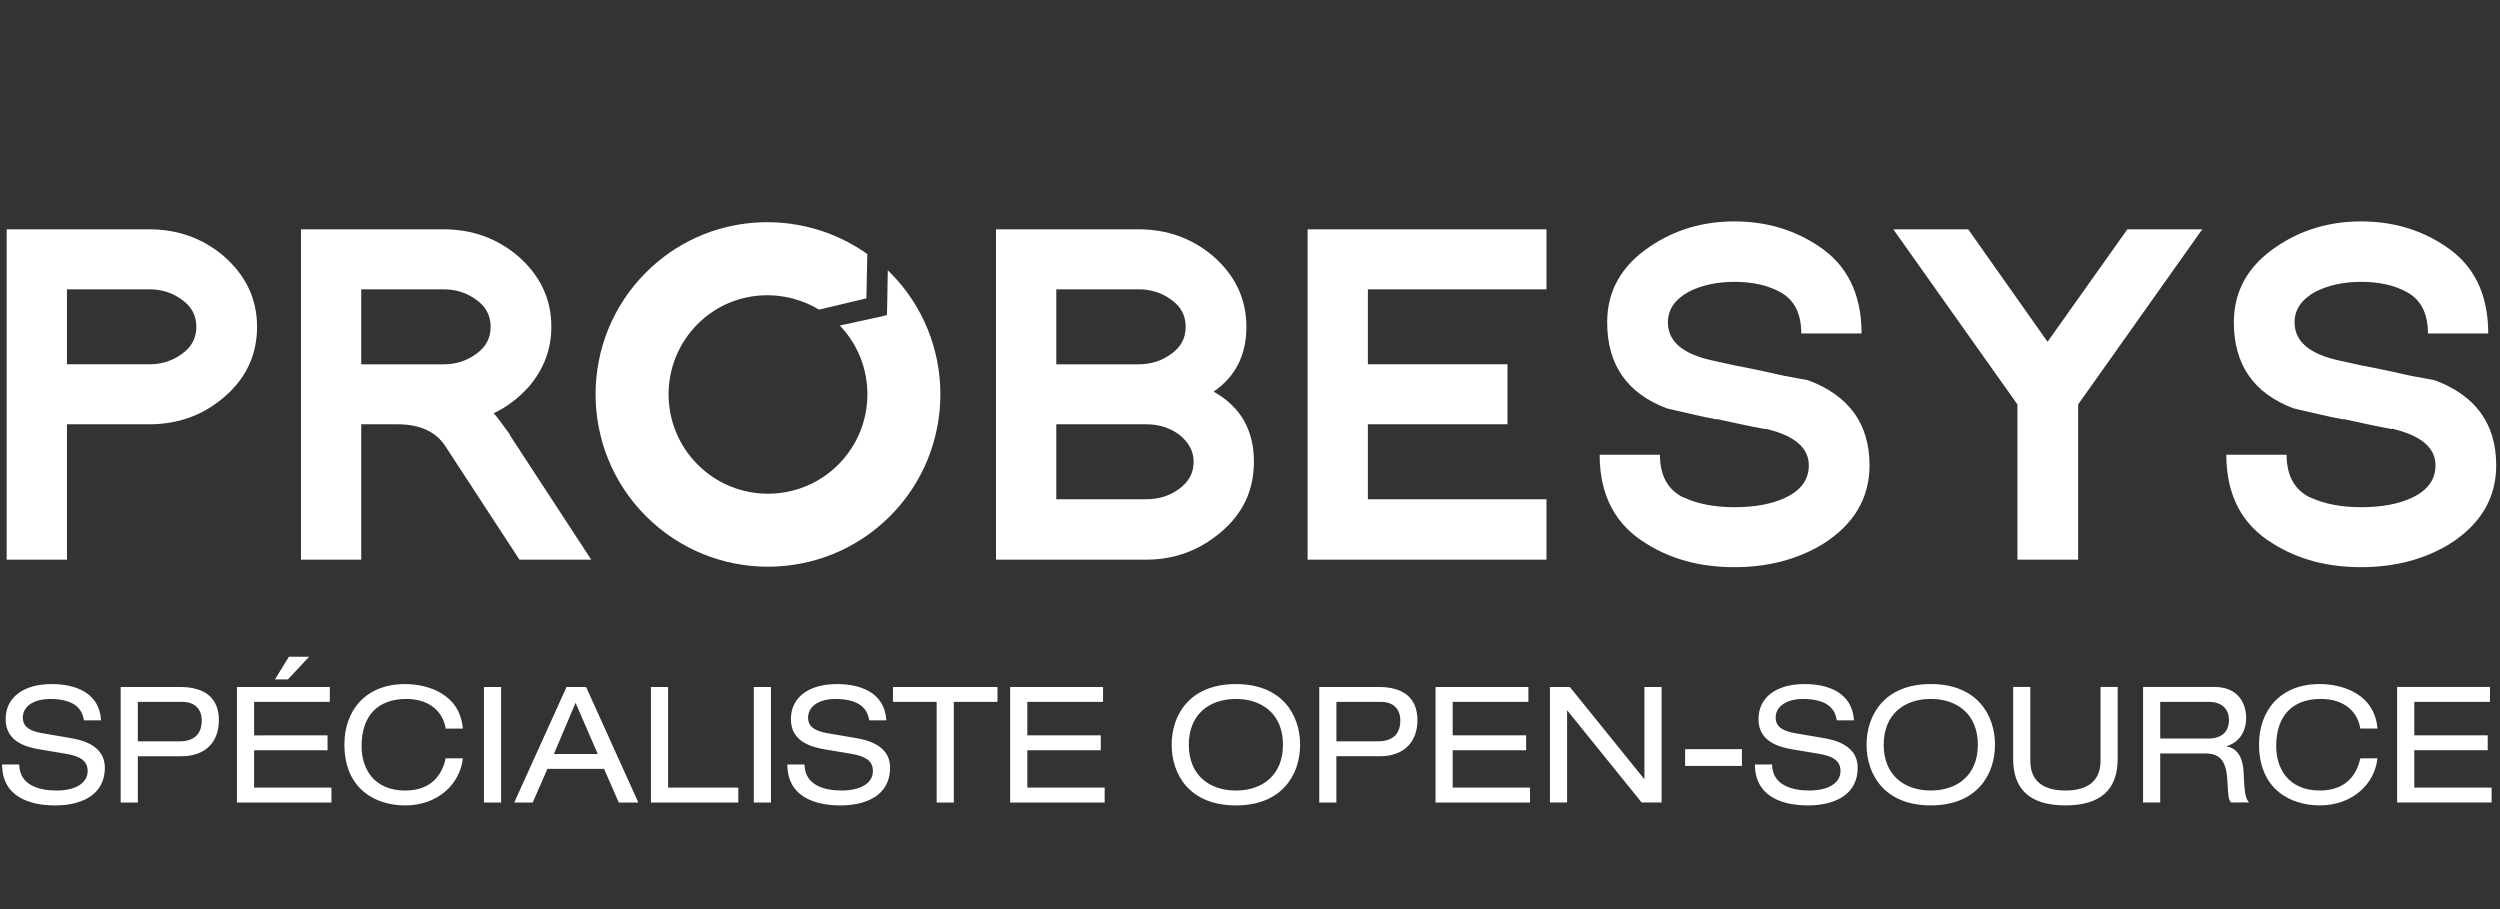 <?xml version="1.0" encoding="UTF-8" standalone="no"?>
<!-- Created with Inkscape (http://www.inkscape.org/) -->

<svg
   xmlns:dc="http://purl.org/dc/elements/1.1/"
   xmlns:cc="http://creativecommons.org/ns#"
   xmlns:rdf="http://www.w3.org/1999/02/22-rdf-syntax-ns#"
   xmlns:svg="http://www.w3.org/2000/svg"
   xmlns="http://www.w3.org/2000/svg"
   xmlns:sodipodi="http://sodipodi.sourceforge.net/DTD/sodipodi-0.dtd"
   xmlns:inkscape="http://www.inkscape.org/namespaces/inkscape"
   width="1948.819"
   height="708.661"
   id="svg3665"
   version="1.1"
   inkscape:version="0.92.1 r15371"
   sodipodi:docname="logo-footer.svg">
  <rect width="100%" height="100%" fill="#333333" stroke="none"/>
  <defs
     id="defs3667" />
  <sodipodi:namedview
     id="base"
     pagecolor="#ffffff"
     bordercolor="#666666"
     borderopacity="1.0"
     inkscape:pageopacity="0.0"
     inkscape:pageshadow="2"
     inkscape:zoom="0.60343521"
     inkscape:cx="789.32681"
     inkscape:cy="276.70338"
     inkscape:document-units="px"
     inkscape:current-layer="layer1"
     showgrid="false"
     units="mm"
     inkscape:window-width="1920"
     inkscape:window-height="1016"
     inkscape:window-x="1366"
     inkscape:window-y="27"
     inkscape:window-maximized="1"
     inkscape:snap-grids="false" />
  <g
     inkscape:label="Calque 1"
     inkscape:groupmode="layer"
     id="layer1"
     transform="translate(0,-343.701)"
     style="display:inline">
    <g
       id="g3686"
       transform="matrix(4.149,0,0,4.149,-4.164,290.704)"
       inkscape:export-filename="/home/nico/travail/Dev/Communication/logos/logo_w50_600dpi.png"
       inkscape:export-xdpi="599.99878"
       inkscape:export-ydpi="599.99878"
       style="display:inline">
      <path
         sodipodi:nodetypes="cccccccccccccccccccccsccsccccccccccccccccccccsccccccccsccccccccccccccccccccccccccccccscsscsscccscscsccsccssscccccscccccccccccccccscsscsscccscscsccsccssscccccscc"
         id="path3029"
         d="m 49.302,74.176 c -5.5e-5,-5.248 -2.109,-9.695 -6.328,-13.341 -3.941,-3.314 -8.576,-4.972 -13.905,-4.972 H 2.259 V 117.927 H 13.582 V 92.488 h 15.487 c 5.384,2.2e-5 10.047,-1.685 13.988,-5.055 4.163,-3.535 6.245,-7.955 6.245,-13.258 m -11.407,0 c -4.4e-5,2.099 -0.888,3.784 -2.664,5.055 -1.776,1.326 -3.83,1.989 -6.161,1.989 H 13.582 V 67.132 h 15.487 c 2.331,3.3e-5 4.385,0.663 6.161,1.989 1.776,1.271 2.664,2.955 2.664,5.055 M 112.088,117.927 96.768,94.477 h 0.083 C 96.296,93.704 95.769,92.985 95.269,92.322 94.769,91.604 94.27,90.969 93.77,90.417 c 2.442,-1.16 4.635,-2.817 6.578,-4.972 2.831,-3.314 4.246,-7.071 4.246,-11.269 -5e-5,-5.248 -2.109,-9.695 -6.328,-13.341 -3.941,-3.314 -8.576,-4.972 -13.905,-4.972 H 57.551 V 117.927 H 68.875 V 92.488 h 6.744 c 4.274,2.2e-5 7.299,1.381 9.076,4.143 L 98.6,117.927 h 13.489 M 93.188,74.176 c -7.7e-5,2.099 -0.888,3.784 -2.664,5.055 -1.776,1.326 -3.83,1.989 -6.161,1.989 H 68.875 V 67.132 h 15.487 c 2.331,3.3e-5 4.385,0.663 6.161,1.989 1.776,1.271 2.664,2.955 2.664,5.055 M 236.597,99.531 c -6e-5,-5.966 -2.526,-10.358 -7.577,-13.175 4.108,-2.817 6.161,-6.878 6.161,-12.181 -8e-5,-5.248 -2.109,-9.695 -6.328,-13.341 -3.941,-3.314 -8.576,-4.972 -13.905,-4.972 h -26.811 v 62.064 h 28.226 c 5.273,0 9.936,-1.712 13.988,-5.137 4.163,-3.48 6.245,-7.899 6.245,-13.258 m -11.324,0 c -3e-5,2.044 -0.888,3.729 -2.664,5.055 -1.776,1.326 -3.858,1.989 -6.245,1.989 H 199.462 V 92.488 h 16.902 c 2.387,2.2e-5 4.468,0.663 6.245,1.989 1.776,1.436 2.664,3.121 2.664,5.055 m -1.499,-25.356 c -8e-5,2.099 -0.888,3.784 -2.664,5.055 -1.776,1.326 -3.83,1.989 -6.161,1.989 H 199.462 V 67.132 h 15.487 c 2.331,3.3e-5 4.385,0.663 6.161,1.989 1.776,1.271 2.664,2.955 2.664,5.055 m 67.787,43.751 V 106.575 H 258.006 V 92.488 h 26.228 V 81.219 H 258.006 V 67.132 h 33.555 V 55.863 h -44.879 v 62.064 h 44.879 m 60.696,-17.732 c -6e-5,-7.789 -3.858,-13.12 -11.574,-15.992 -1.554,-0.276 -3.053,-0.552 -4.496,-0.829 -1.443,-0.331 -2.942,-0.663 -4.496,-0.994 -1.554,-0.331 -3.081,-0.635 -4.58,-0.911 -1.499,-0.331 -2.998,-0.663 -4.496,-0.994 -5.495,-1.215 -8.243,-3.591 -8.243,-7.126 0,-2.431 1.332,-4.364 3.997,-5.8 2.442,-1.215 5.273,-1.823 8.493,-1.823 3.386,5.5e-5 6.245,0.635 8.576,1.906 2.664,1.436 3.997,4.033 3.997,7.789 h 11.324 c -6e-5,-7.402 -2.692,-12.871 -8.077,-16.407 -4.607,-3.093 -9.881,-4.64 -15.82,-4.64 -5.884,4.4e-5 -11.13,1.547 -15.737,4.64 -5.44,3.591 -8.16,8.369 -8.16,14.335 0,7.955 3.747,13.341 11.241,16.158 1.499,0.331 3.053,0.691 4.663,1.077 1.61,0.387 3.192,0.718 4.746,0.994 l -0.083,-0.083 c 1.554,0.331 3.081,0.663 4.579,0.994 1.554,0.331 3.081,0.635 4.58,0.911 v -0.083 c 5.44,1.271 8.16,3.563 8.16,6.878 -7e-5,2.707 -1.499,4.751 -4.496,6.132 -2.498,1.16 -5.662,1.74 -9.492,1.74 -3.719,0 -6.883,-0.608 -9.492,-1.823 l 0.083,0.083 c -3.053,-1.436 -4.58,-4.143 -4.579,-8.12 h -11.324 c 0,7.623 2.942,13.203 8.826,16.738 4.663,2.928 10.158,4.392 16.486,4.392 6.272,0 11.796,-1.436 16.569,-4.309 5.884,-3.701 8.826,-8.645 8.826,-14.832 m 62.506,-44.331 h -14.072 l -14.987,21.13 -14.904,-21.13 h -14.072 l 23.314,32.896 V 117.927 h 11.407 V 88.759 l 23.314,-32.896 m 55.234,44.331 c -4e-5,-7.789 -3.858,-13.12 -11.574,-15.992 -1.554,-0.276 -3.053,-0.552 -4.496,-0.829 -1.443,-0.331 -2.942,-0.663 -4.496,-0.994 -1.554,-0.331 -3.081,-0.635 -4.579,-0.911 -1.499,-0.331 -2.998,-0.663 -4.496,-0.994 -5.495,-1.215 -8.243,-3.591 -8.243,-7.126 0,-2.431 1.332,-4.364 3.997,-5.8 2.442,-1.215 5.273,-1.823 8.493,-1.823 3.386,5.4e-5 6.245,0.635 8.576,1.906 2.664,1.436 3.997,4.033 3.997,7.789 h 11.324 c -10e-6,-7.402 -2.692,-12.871 -8.077,-16.407 -4.607,-3.093 -9.881,-4.64 -15.82,-4.64 -5.884,5.5e-5 -11.13,1.547 -15.737,4.64 -5.44,3.591 -8.16,8.369 -8.16,14.335 0,7.955 3.747,13.341 11.241,16.158 1.499,0.331 3.053,0.691 4.663,1.077 1.61,0.387 3.192,0.718 4.746,0.994 l -0.083,-0.083 c 1.554,0.331 3.081,0.663 4.58,0.994 1.554,0.331 3.081,0.635 4.579,0.911 v -0.083 c 5.44,1.271 8.16,3.563 8.16,6.878 -5e-5,2.707 -1.499,4.751 -4.496,6.132 -2.498,1.16 -5.662,1.74 -9.492,1.74 -3.719,0 -6.883,-0.608 -9.492,-1.823 l 0.083,0.083 c -3.053,-1.436 -4.58,-4.143 -4.58,-8.12 h -11.324 c 0,7.623 2.942,13.203 8.826,16.738 4.663,2.928 10.158,4.392 16.486,4.392 6.272,0 11.796,-1.436 16.569,-4.309 5.884,-3.701 8.826,-8.645 8.826,-14.832"
         style="font-style:normal;font-variant:normal;font-weight:normal;font-stretch:normal;font-size:26.702px;line-height:125%;font-family:'Florencesans Black';-inkscape-font-specification:'Florencesans Black';text-align:start;writing-mode:lr-tb;text-anchor:start;display:inline;fill:#ffffff;fill-opacity:1;stroke:none;stroke-width:1.097"
         inkscape:connector-curvature="0" />
      <path
         sodipodi:nodetypes="cccccssscccsssscccc"
         id="path3031"
         d="m 167.803,63.545 -0.115,6.89 -0.057,1.55 -1.493,0.345 -7.35,1.608 c 7.012,7.313 6.911,18.928 -0.287,26.126 -7.293,7.293 -19.121,7.293 -26.413,0 -7.293,-7.293 -7.293,-19.121 0,-26.413 6.192,-6.192 15.617,-7.021 22.796,-2.699 l 8.9,-2.125 0.172,-8.326 c -12.645,-8.965 -30.248,-7.879 -41.572,3.445 -12.641,12.641 -12.641,33.181 0,45.821 12.641,12.641 33.181,12.641 45.821,0 12.641,-12.641 12.641,-33.181 0,-45.821 -0.134,-0.134 -0.266,-0.271 -0.402,-0.402 z m -13.322,7.465 4.307,2.928 z"
         style="display:inline;fill:#ffffff;fill-opacity:1;stroke:none;stroke-width:1.097"
         inkscape:connector-curvature="0"
         inkscape:label="path3031" />
      <path
         id="path3035"
         d="m 1.396,156.409 c 0,5.988 5.076,7.691 9.971,7.691 4.377,0 9.332,-1.581 9.332,-7.113 0,-4.438 -4.833,-5.259 -6.536,-5.563 l -5.32,-0.912 c -2.675,-0.456 -3.557,-1.52 -3.557,-2.857 0,-2.553 2.675,-3.557 5.046,-3.557 5.198,0 6.171,2.31 6.444,4.013 h 3.222 c -0.304,-5.228 -4.894,-6.809 -9.241,-6.809 -5.563,0 -8.694,2.645 -8.694,6.596 0,4.225 3.861,5.259 6.444,5.684 l 4.924,0.821 c 2.493,0.426 4.043,1.246 4.043,3.222 0,2.371 -2.432,3.678 -5.867,3.678 -3.283,0 -6.931,-1.003 -6.992,-4.894 H 1.396 m 22.281,7.144 h 3.222 v -8.694 h 8.177 c 4.56,0 7.052,-2.705 7.052,-6.779 0,-4.043 -2.493,-6.232 -7.265,-6.232 H 23.677 v 21.704 m 3.222,-11.49 v -7.417 h 8.329 c 2.462,0 3.678,1.429 3.678,3.496 0,2.189 -1.064,3.921 -4.256,3.921 h -7.751 m 18.623,11.49 h 17.752 v -2.797 H 48.744 v -7.022 h 13.801 v -2.797 H 48.744 v -6.292 h 14.226 v -2.797 h -17.448 v 21.704 m 7.144,-23.133 h 2.432 l 3.982,-4.256 h -3.8 l -2.614,4.256 m 35.296,9.241 c -0.547,-6.505 -6.536,-8.359 -10.882,-8.359 -7.417,0 -11.369,5.016 -11.369,11.338 0,8.451 5.928,11.46 11.399,11.46 6.201,0 10.335,-4.043 10.852,-8.846 h -3.222 c -0.912,4.225 -3.8,6.049 -7.599,6.049 -5.988,0 -8.207,-4.225 -8.207,-8.329 0,-5.928 3.253,-8.876 8.39,-8.876 4.56,0 6.931,2.553 7.417,5.563 h 3.222 m 3.966,13.892 h 3.222 v -21.704 h -3.222 v 21.704 m 21.38,-9.119 h -8.238 l 4.073,-9.606 4.165,9.606 m 3.952,9.119 h 3.678 l -9.819,-21.704 h -3.678 l -9.819,21.704 h 3.465 l 2.766,-6.323 h 10.639 l 2.766,6.323 m 6.042,0 h 16.415 v -2.797 h -13.193 v -18.907 h -3.222 v 21.704 m 19.329,0 h 3.222 v -21.704 h -3.222 v 21.704 m 6.303,-7.144 c 0,5.988 5.076,7.691 9.97,7.691 4.377,0 9.332,-1.581 9.332,-7.113 0,-4.438 -4.833,-5.259 -6.536,-5.563 l -5.32,-0.912 c -2.675,-0.456 -3.557,-1.52 -3.557,-2.857 0,-2.553 2.675,-3.557 5.046,-3.557 5.198,0 6.171,2.31 6.444,4.013 h 3.222 c -0.304,-5.228 -4.894,-6.809 -9.241,-6.809 -5.563,0 -8.694,2.645 -8.694,6.596 0,4.225 3.861,5.259 6.444,5.684 l 4.924,0.821 c 2.493,0.426 4.043,1.246 4.043,3.222 0,2.371 -2.432,3.678 -5.867,3.678 -3.283,0 -6.931,-1.003 -6.992,-4.894 h -3.222 m 28.056,7.144 h 3.222 v -18.908 h 8.207 v -2.797 h -19.637 v 2.797 h 8.207 v 18.908 m 13.814,0 h 17.752 v -2.797 h -14.53 v -7.022 h 13.801 v -2.797 h -13.801 v -6.292 h 14.226 v -2.797 h -17.448 v 21.704 m 30.34,-10.852 c 0,5.563 3.344,11.399 12.068,11.399 8.724,0 12.068,-5.836 12.068,-11.399 0,-5.563 -3.344,-11.399 -12.068,-11.399 -8.724,0 -12.068,5.836 -12.068,11.399 m 20.914,0 c 0,5.745 -3.891,8.603 -8.846,8.603 -4.955,0 -8.846,-2.857 -8.846,-8.603 0,-5.745 3.891,-8.603 8.846,-8.603 4.955,0 8.846,2.857 8.846,8.603 m 6.813,10.852 h 3.222 v -8.694 h 8.177 c 4.56,0 7.052,-2.705 7.052,-6.779 0,-4.043 -2.493,-6.232 -7.265,-6.232 H 248.871 v 21.704 m 3.222,-11.49 v -7.417 h 8.329 c 2.462,0 3.678,1.429 3.678,3.496 0,2.189 -1.064,3.921 -4.256,3.921 h -7.751 m 18.623,11.49 h 17.752 v -2.797 h -14.53 v -7.022 h 13.801 v -2.797 h -13.801 v -6.292 h 14.226 v -2.797 h -17.448 v 21.704 m 38.731,0 h 3.739 v -21.704 h -3.222 v 17.266 h -0.061 l -13.953,-17.266 h -3.739 v 21.704 h 3.222 v -17.266 h 0.061 l 13.953,17.266 m 8.164,-6.87 h 10.67 v -3.161 h -10.67 v 3.161 m 13.116,-0.274 c 0,5.988 5.076,7.691 9.971,7.691 4.377,0 9.332,-1.581 9.332,-7.113 0,-4.438 -4.833,-5.259 -6.536,-5.563 l -5.32,-0.912 c -2.675,-0.456 -3.557,-1.52 -3.557,-2.857 0,-2.553 2.675,-3.557 5.046,-3.557 5.198,0 6.171,2.31 6.444,4.013 h 3.222 c -0.304,-5.228 -4.894,-6.809 -9.241,-6.809 -5.563,0 -8.694,2.645 -8.694,6.596 0,4.225 3.861,5.259 6.444,5.684 l 4.924,0.821 c 2.493,0.426 4.043,1.246 4.043,3.222 0,2.371 -2.432,3.678 -5.867,3.678 -3.283,0 -6.931,-1.003 -6.992,-4.894 h -3.222 m 20.974,-3.709 c 0,5.563 3.344,11.399 12.068,11.399 8.724,0 12.068,-5.836 12.068,-11.399 0,-5.563 -3.344,-11.399 -12.068,-11.399 -8.724,0 -12.068,5.836 -12.068,11.399 m 20.914,0 c 0,5.745 -3.891,8.603 -8.846,8.603 -4.955,0 -8.846,-2.857 -8.846,-8.603 0,-5.745 3.891,-8.603 8.846,-8.603 4.955,0 8.846,2.857 8.846,8.603 m 6.631,2.645 c 0,5.806 3.222,8.755 9.819,8.755 6.596,0 9.819,-2.949 9.819,-8.755 v -13.497 h -3.222 v 13.892 c 0,3.921 -2.614,5.563 -6.596,5.563 -3.982,0 -6.596,-1.641 -6.596,-5.563 v -13.892 h -3.222 v 13.497 m 24.406,8.207 h 3.222 v -9.211 h 8.42 c 2.675,0 3.982,1.186 4.195,5.076 0.152,2.614 0.152,3.526 0.669,4.134 h 3.405 c -0.73,-0.851 -0.851,-1.854 -1.034,-5.897 -0.122,-2.553 -1.246,-4.347 -3.161,-4.62 v -0.061 c 2.371,-0.76 3.648,-2.705 3.648,-5.35 0,-2.766 -1.581,-5.776 -5.928,-5.776 h -13.436 v 21.704 m 3.222,-12.007 v -6.9 h 9.089 c 2.584,0 3.83,1.398 3.83,3.465 0,1.52 -0.76,3.435 -3.921,3.435 h -8.998 m 40.817,-1.885 c -0.547,-6.505 -6.536,-8.359 -10.882,-8.359 -7.417,0 -11.369,5.016 -11.369,11.338 0,8.451 5.928,11.46 11.399,11.46 6.201,0 10.335,-4.043 10.852,-8.846 h -3.222 c -0.912,4.225 -3.8,6.049 -7.599,6.049 -5.988,0 -8.207,-4.225 -8.207,-8.329 0,-5.928 3.253,-8.876 8.39,-8.876 4.56,0 6.931,2.553 7.417,5.563 h 3.222 m 3.692,13.892 h 17.752 v -2.797 h -14.53 v -7.022 h 13.801 v -2.797 h -13.801 v -6.292 h 14.226 v -2.797 h -17.448 v 21.704"
         style="font-style:normal;font-variant:normal;font-weight:normal;font-stretch:expanded;font-size:15.961px;line-height:100%;font-family:'Helvetica Neue LT Std';-inkscape-font-specification:'Helvetica Neue LT Std Expanded';text-align:start;writing-mode:lr-tb;text-anchor:start;display:inline;fill:#ffffff;fill-opacity:1;stroke:none;stroke-width:1.097"
         inkscape:connector-curvature="0" />
    </g>
  </g>
</svg>
